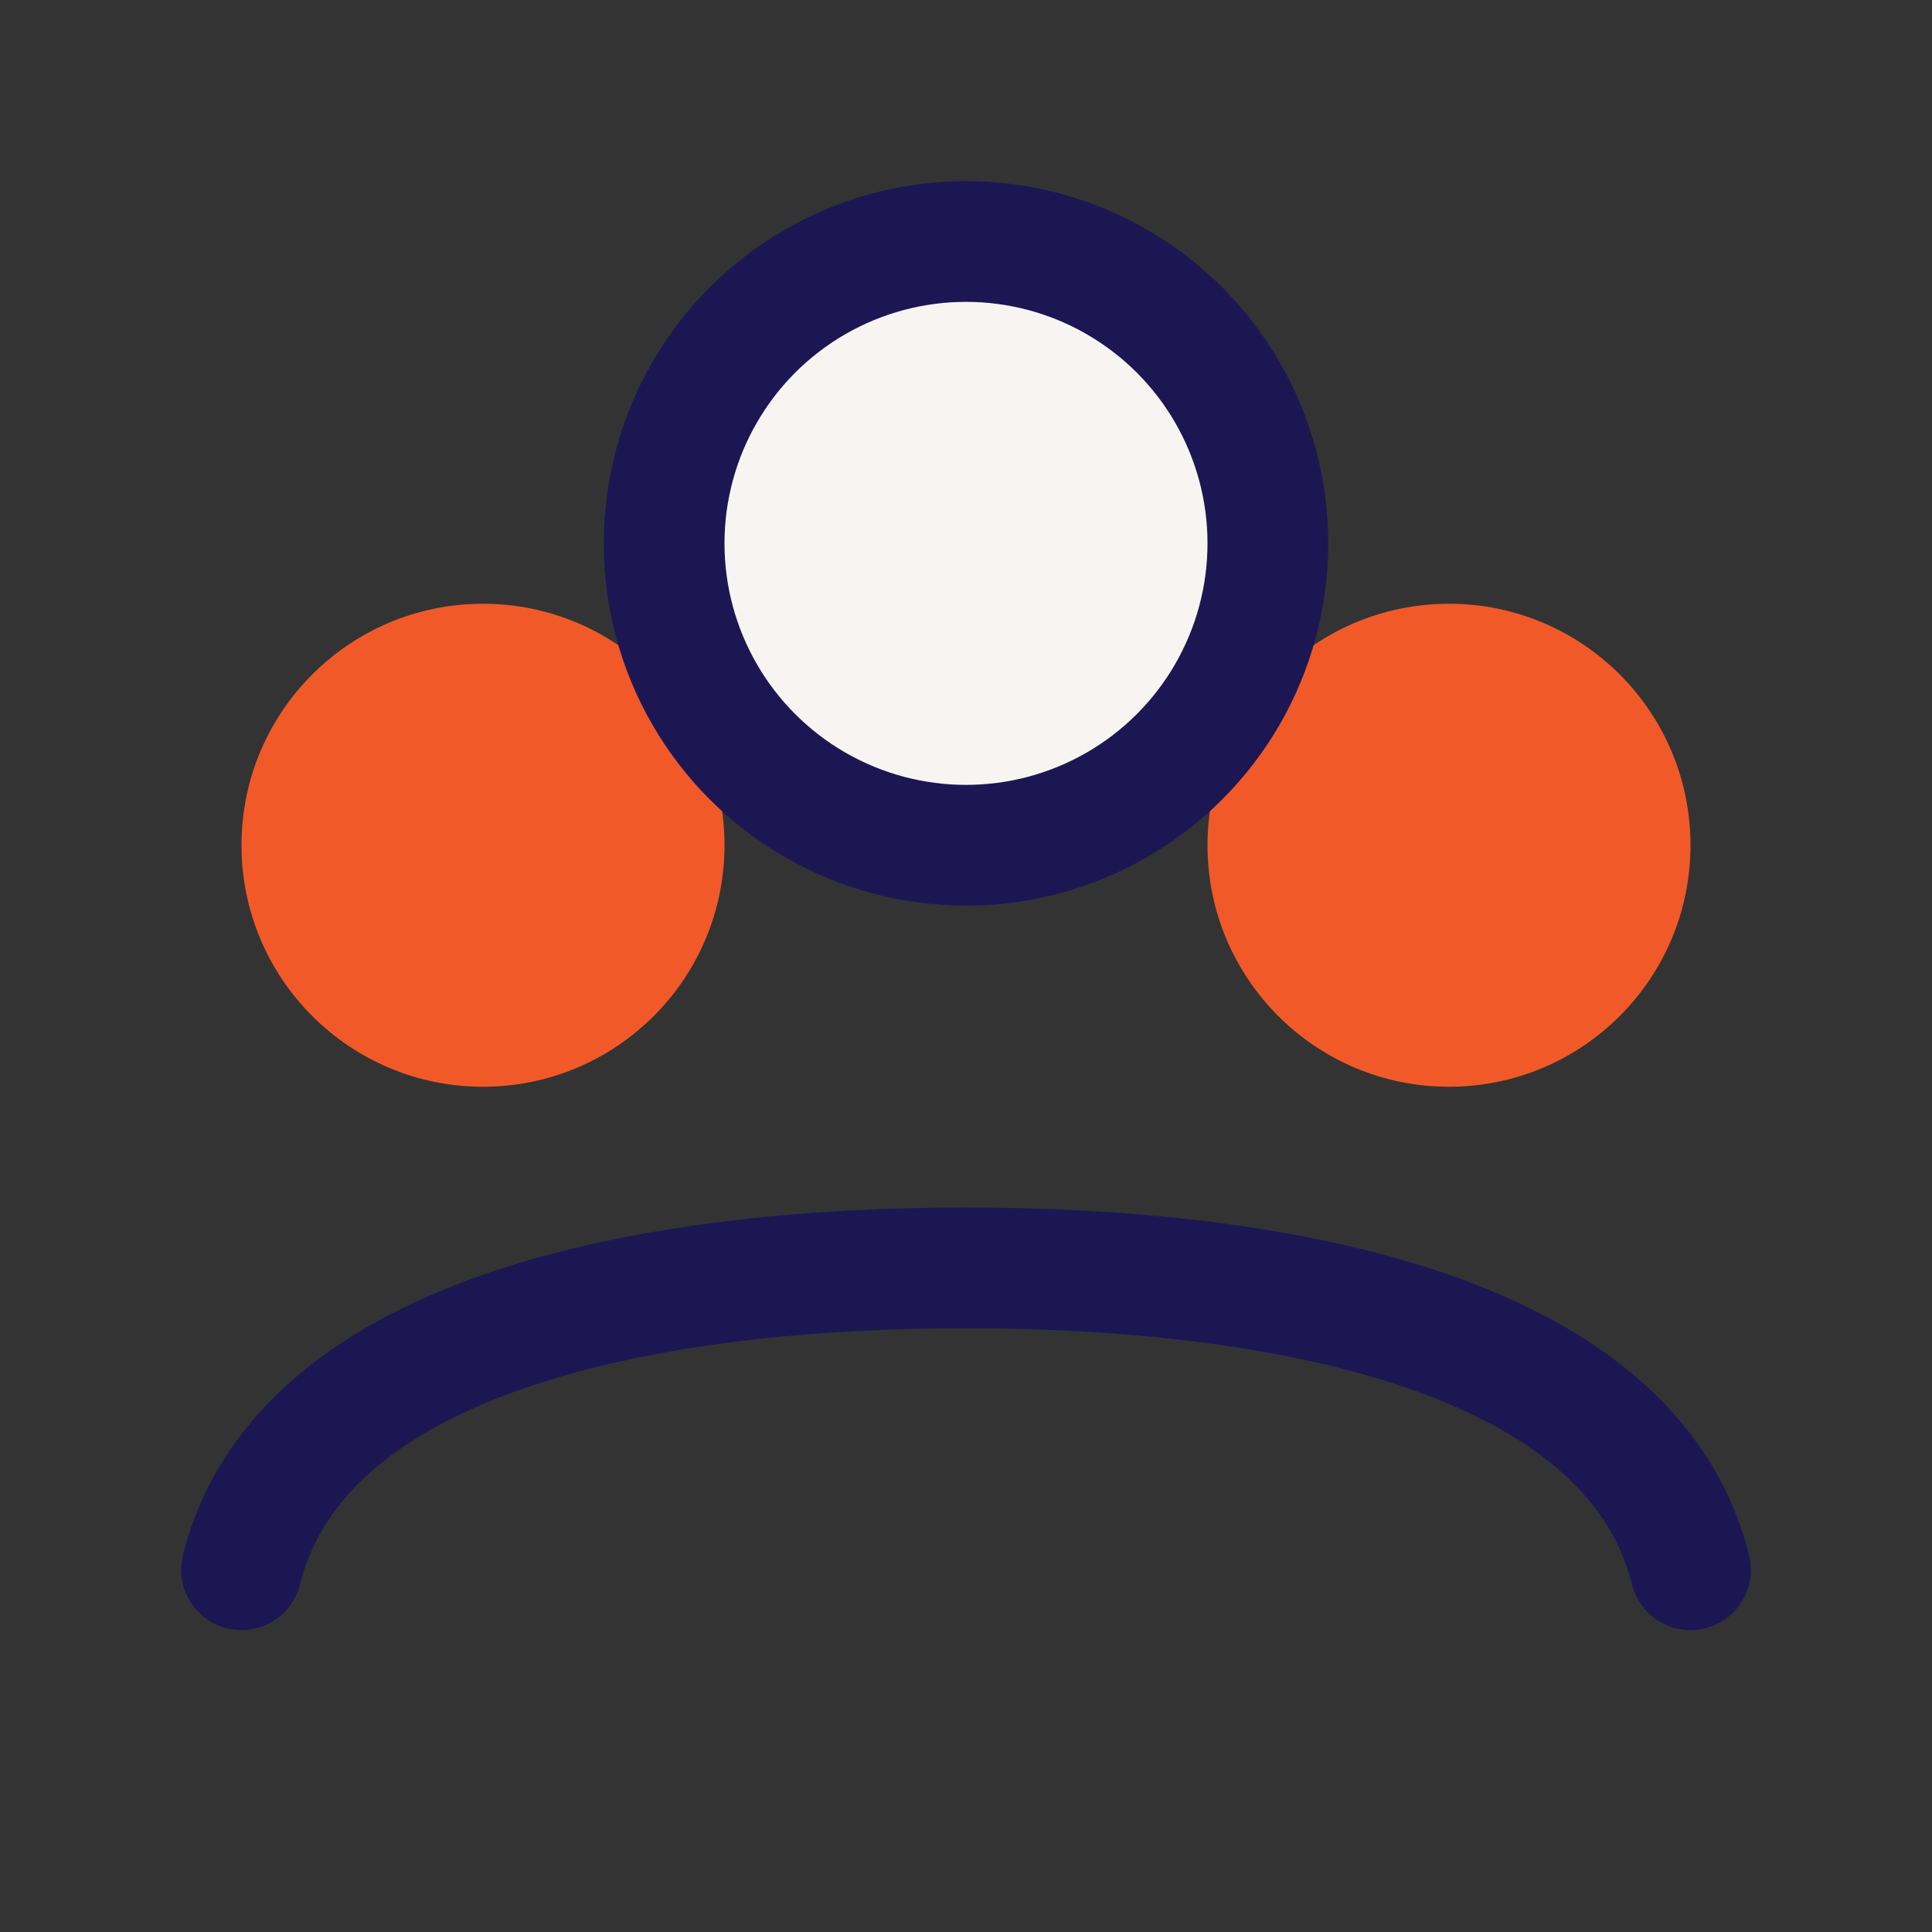 <?xml version="1.0" encoding="UTF-8"?>
<svg xmlns="http://www.w3.org/2000/svg" viewBox="0 0 32 32" width="32" height="32"><rect x="0" y="0" width="32" height="32" fill="#333333" stroke="none"/><circle cx="8" cy="14" r="4" fill="#F15A28"/><circle cx="24" cy="14" r="4" fill="#F15A28"/><circle cx="16" cy="9" r="5" fill="#F7F5F2" stroke="#1C1753" stroke-width="2"/><path d="M4 26c1-4 7-5 12-5s11 1 12 5" stroke="#1C1753" stroke-width="2" fill="none" stroke-linecap="round"/></svg>